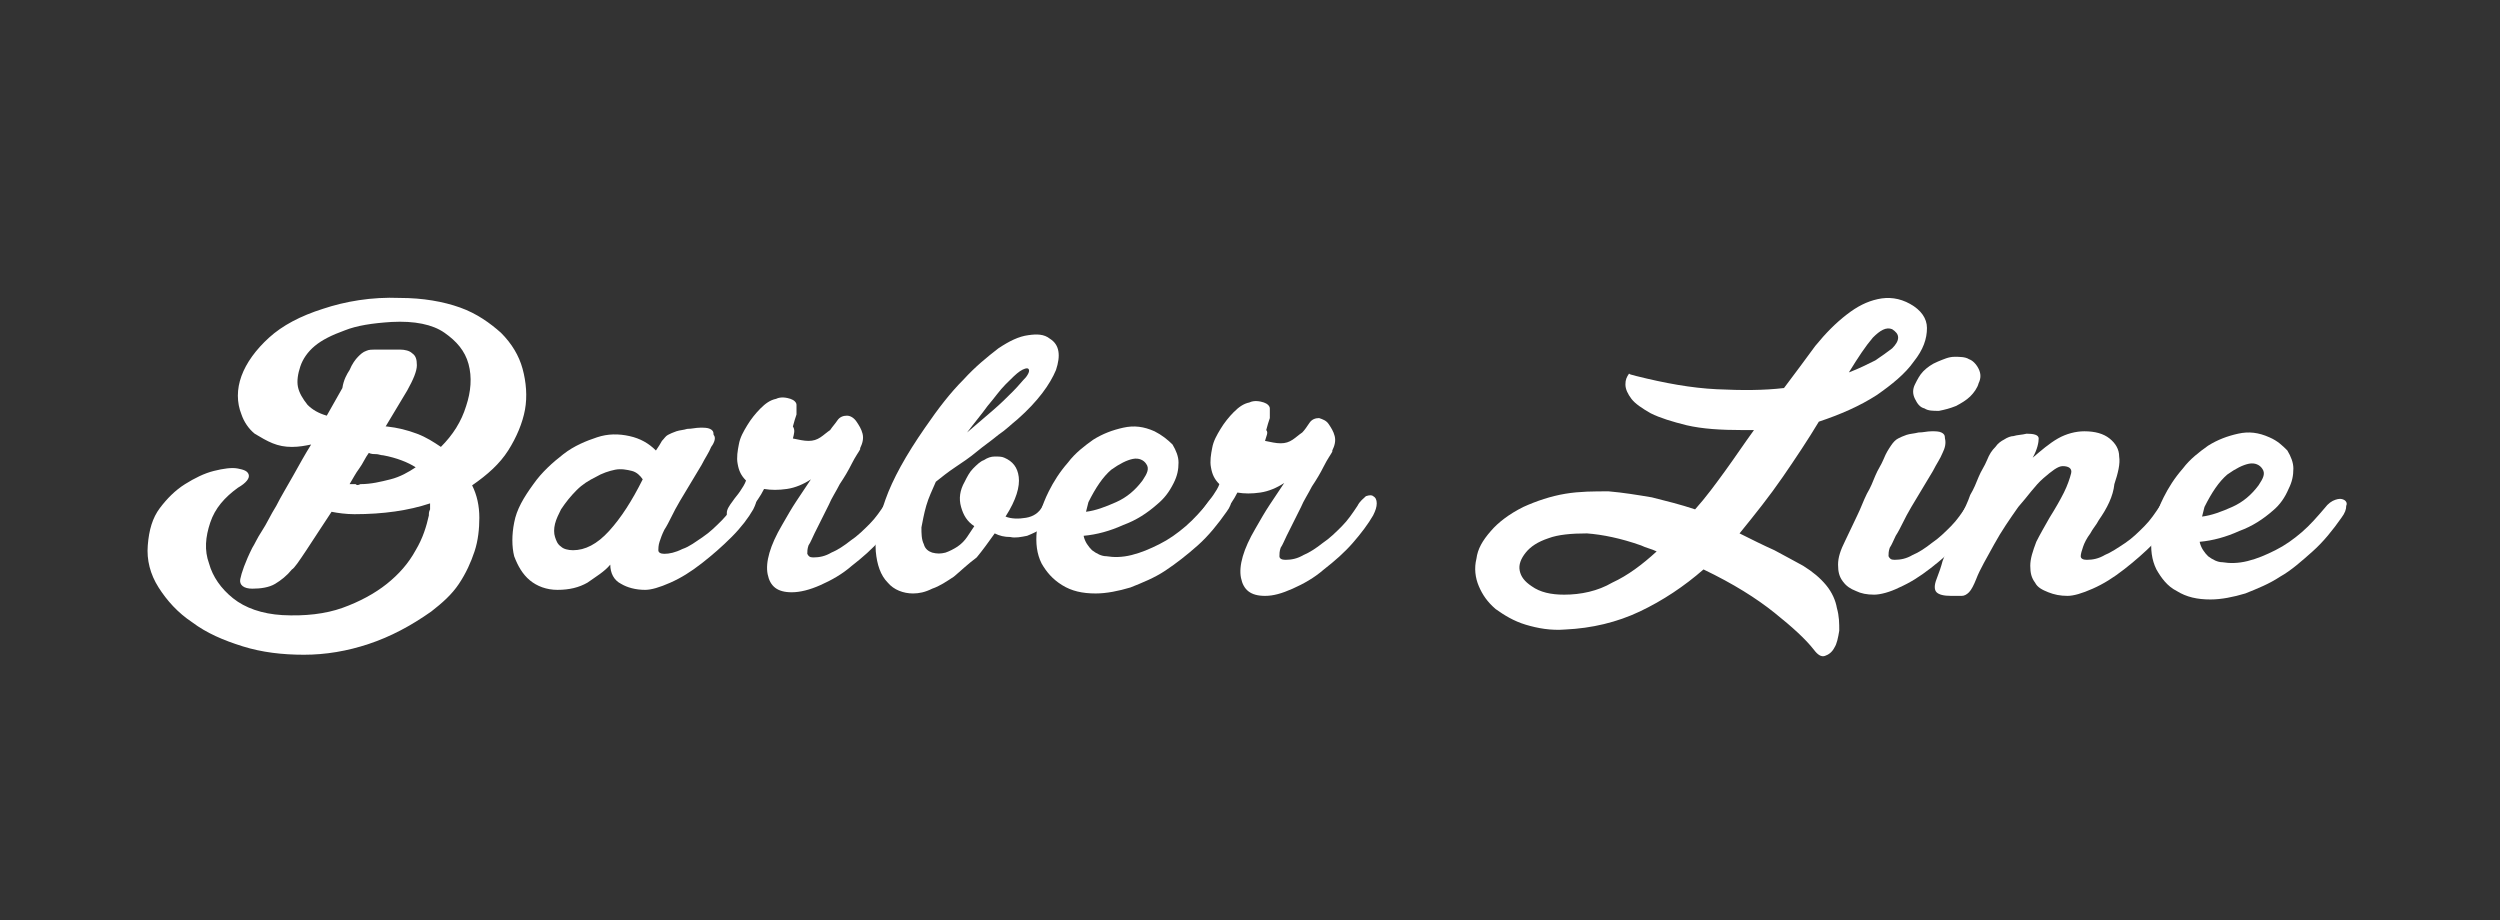 <?xml version="1.0" encoding="utf-8"?>
<!-- Generator: Adobe Illustrator 25.4.6, SVG Export Plug-In . SVG Version: 6.00 Build 0)  -->
<svg version="1.1" id="Capa_1" xmlns="http://www.w3.org/2000/svg" xmlns:xlink="http://www.w3.org/1999/xlink" x="0px" y="0px"
	 viewBox="0 0 208.1 76.6" style="enable-background:new 0 0 208.1 76.6;" xml:space="preserve">
<rect x="0" y="0" width="208.1" height="76.6" fill="#333333" stroke="none"/>
<style type="text/css">
	.st0{fill:#FFFFFF;}
</style>
<path class="st0" d="M20.1,34.5c-0.4-1-0.4-2.1,0-3.2c0.4-1.1,1.2-2.2,2.3-3.2c1.1-1,2.6-1.8,4.5-2.4c1.8-0.6,4-1,6.4-0.9
	c1.9,0,3.6,0.3,5,0.8c1.4,0.5,2.5,1.3,3.4,2.1c0.9,0.9,1.5,1.9,1.8,3c0.3,1.1,0.4,2.3,0.2,3.4c-0.2,1.1-0.7,2.3-1.4,3.4
	c-0.7,1.1-1.7,2-3,2.9c0.4,0.8,0.6,1.7,0.6,2.7c0,0.9-0.1,1.9-0.4,2.8c-0.3,0.9-0.7,1.8-1.3,2.7c-0.6,0.9-1.4,1.6-2.3,2.3
	c-1.7,1.2-3.4,2.1-5.2,2.7c-1.8,0.6-3.6,0.9-5.4,0.9c-1.8,0-3.5-0.2-5.1-0.7c-1.6-0.5-3-1.1-4.2-2c-1.2-0.8-2.1-1.8-2.8-2.9
	c-0.7-1.1-1-2.3-0.9-3.5c0.1-1.3,0.4-2.3,1-3.1c0.6-0.8,1.3-1.5,2.1-2c0.8-0.5,1.6-0.9,2.4-1.1c0.8-0.2,1.5-0.3,2-0.2
	c0.5,0.1,0.8,0.2,0.9,0.5c0.1,0.3-0.2,0.7-0.9,1.1c-1.1,0.8-1.9,1.7-2.3,2.9c-0.4,1.2-0.5,2.3-0.1,3.4c0.3,1.1,1,2.1,2,2.9
	c1,0.8,2.4,1.3,4.1,1.4c1.9,0.1,3.6-0.1,5-0.6c1.4-0.5,2.7-1.2,3.7-2c1-0.8,1.8-1.7,2.4-2.8c0.6-1,0.9-2,1.1-2.9
	c0-0.2,0-0.3,0.1-0.5c0-0.2,0-0.3,0-0.5c-1.8,0.6-3.9,0.9-6.3,0.9c-0.7,0-1.4-0.1-1.9-0.2c-0.8,1.2-1.5,2.3-2.1,3.2
	c-0.6,0.9-1,1.5-1.2,1.6c-0.4,0.5-0.9,0.9-1.4,1.2c-0.5,0.3-1.2,0.4-1.9,0.4c-0.7,0-1.1-0.3-1-0.8c0.1-0.5,0.4-1.4,1-2.6
	c0.2-0.3,0.4-0.8,0.8-1.4c0.4-0.6,0.7-1.3,1.2-2.1c0.4-0.8,0.9-1.6,1.4-2.5c0.5-0.9,1-1.8,1.5-2.6c-0.5,0.1-1,0.2-1.6,0.2
	c-0.6,0-1.1-0.1-1.6-0.3c-0.5-0.2-1-0.5-1.5-0.8C20.7,35.7,20.3,35.1,20.1,34.5 M29.1,30.8c0.2-0.5,0.5-0.9,0.7-1.1
	c0.2-0.2,0.4-0.4,0.7-0.5c0.2-0.1,0.5-0.1,0.7-0.1c0.3,0,0.6,0,0.9,0c0.4,0,0.8,0,1.2,0c0.4,0,0.8,0.1,1,0.3c0.3,0.2,0.4,0.5,0.4,1
	c0,0.5-0.3,1.2-0.8,2.1l-1.8,3h0.1c0.9,0.1,1.7,0.3,2.5,0.6c0.8,0.3,1.4,0.7,2,1.1c1-1,1.7-2.1,2.1-3.4c0.4-1.2,0.5-2.4,0.2-3.5
	c-0.3-1.1-1-1.9-2-2.6c-1-0.7-2.5-1-4.4-0.9c-1.6,0.1-2.9,0.3-3.9,0.7c-1.1,0.4-1.9,0.8-2.5,1.3c-0.6,0.5-1,1.1-1.2,1.7
	c-0.2,0.6-0.3,1.2-0.2,1.7c0.1,0.5,0.4,1,0.8,1.5c0.4,0.4,0.9,0.7,1.6,0.9c0.5-0.9,0.9-1.6,1.3-2.3C28.6,31.6,28.9,31.1,29.1,30.8
	 M30,40.3c0.9,0,1.7-0.2,2.5-0.4c0.8-0.2,1.5-0.6,2.1-1c-0.6-0.4-1.6-0.8-2.7-1c-0.2,0-0.4-0.1-0.6-0.1c-0.2,0-0.4,0-0.6-0.1
	c-0.3,0.4-0.5,0.9-0.8,1.3c-0.3,0.4-0.5,0.8-0.8,1.3c0.1,0,0.3,0,0.5,0C29.7,40.4,29.8,40.4,30,40.3"/>
<path class="st0" d="M59.2,37.2c-0.2,0.5-0.5,0.9-0.8,1.5c-0.3,0.5-0.6,1-0.9,1.5c-0.3,0.5-0.6,1-0.9,1.5c-0.3,0.5-0.5,0.9-0.7,1.3
	c-0.2,0.4-0.4,0.8-0.6,1.1c-0.2,0.4-0.3,0.7-0.4,1c-0.1,0.3-0.1,0.6-0.1,0.7c0,0.2,0.2,0.3,0.5,0.3c0.4,0,0.9-0.1,1.5-0.4
	c0.6-0.2,1.1-0.6,1.7-1c0.6-0.4,1.1-0.9,1.6-1.4c0.5-0.5,0.9-1.1,1.3-1.7c0.2-0.4,0.5-0.6,0.7-0.8c0.3-0.1,0.5-0.1,0.6,0
	c0.2,0.1,0.3,0.3,0.3,0.6c0,0.3-0.1,0.6-0.3,1c-0.4,0.7-1,1.5-1.8,2.3c-0.8,0.8-1.6,1.5-2.5,2.2c-0.9,0.7-1.7,1.2-2.6,1.6
	c-0.9,0.4-1.6,0.6-2.1,0.6c-0.8,0-1.5-0.2-2-0.5c-0.6-0.3-0.9-0.9-0.9-1.6c-0.5,0.6-1.2,1-1.9,1.5c-0.7,0.4-1.5,0.6-2.5,0.6
	c-0.9,0-1.7-0.3-2.3-0.8c-0.6-0.5-1-1.2-1.3-2c-0.2-0.8-0.2-1.8,0-2.8c0.2-1.1,0.8-2.1,1.6-3.2c0.7-1,1.6-1.8,2.5-2.5
	c0.9-0.7,1.9-1.1,2.8-1.4c0.9-0.3,1.8-0.3,2.7-0.1c0.9,0.2,1.6,0.6,2.2,1.2c0.2-0.3,0.4-0.6,0.5-0.8c0.2-0.2,0.3-0.4,0.5-0.5
	c0.2-0.1,0.4-0.2,0.7-0.3c0.3-0.1,0.6-0.1,0.9-0.2c0.4,0,0.7-0.1,1.1-0.1c0.3,0,0.6,0,0.8,0.1c0.2,0.1,0.3,0.2,0.3,0.5
	C59.6,36.4,59.5,36.8,59.2,37.2 M47.7,45.8c1,0,2-0.5,3-1.6c1-1.1,1.9-2.5,2.8-4.3c-0.2-0.3-0.5-0.6-0.9-0.7
	c-0.4-0.1-0.9-0.2-1.4-0.1c-0.5,0.1-1.1,0.3-1.6,0.6C49,40,48.5,40.3,48,40.8c-0.5,0.5-0.9,1-1.3,1.6c-0.2,0.4-0.4,0.8-0.5,1.2
	c-0.1,0.4-0.1,0.8,0,1.1c0.1,0.3,0.2,0.6,0.5,0.8C46.9,45.7,47.3,45.8,47.7,45.8"/>
<path class="st0" d="M66,36.5c0.5,0.1,0.9,0.2,1.3,0.2c0.4,0,0.7-0.1,1-0.3c0.3-0.2,0.5-0.4,0.8-0.6c0.2-0.3,0.4-0.5,0.6-0.8
	c0.2-0.3,0.5-0.4,0.8-0.4c0.3,0,0.6,0.2,0.8,0.5c0.2,0.3,0.4,0.6,0.5,1c0.1,0.4,0,0.8-0.2,1.2c0,0,0,0,0,0.1
	c-0.1,0.2-0.4,0.6-0.7,1.2c-0.3,0.6-0.6,1.1-1,1.7c-0.3,0.6-0.7,1.2-0.9,1.7c-0.3,0.6-0.5,1-0.6,1.2c-0.2,0.4-0.4,0.8-0.6,1.2
	c-0.2,0.4-0.3,0.7-0.5,1c-0.1,0.3-0.1,0.5-0.1,0.7c0.1,0.2,0.2,0.3,0.5,0.3c0.5,0,1-0.1,1.5-0.4c0.5-0.2,1.1-0.6,1.6-1
	c0.6-0.4,1.1-0.9,1.6-1.4c0.5-0.5,0.9-1.1,1.3-1.7c0.2-0.4,0.5-0.6,0.7-0.8c0.3-0.1,0.5-0.1,0.6-0.1c0.2,0.1,0.3,0.3,0.3,0.6
	c0,0.3-0.1,0.6-0.3,1c-0.4,0.7-1,1.5-1.7,2.3c-0.7,0.8-1.5,1.5-2.4,2.2c-0.8,0.7-1.7,1.2-2.6,1.6c-0.9,0.4-1.7,0.6-2.4,0.6
	c-1.2,0-1.8-0.5-2-1.5c-0.2-1,0.2-2.4,1.2-4.1c0.4-0.7,0.8-1.4,1.2-2c0.4-0.6,0.8-1.2,1.2-1.8c-0.6,0.4-1.3,0.7-2,0.8
	c-0.7,0.1-1.3,0.1-1.9,0c-0.3,0.6-0.7,1.2-1.2,1.7c-0.3,0.4-0.7,0.6-1,0.8c-0.3,0.1-0.5,0.1-0.7,0.1c-0.2-0.1-0.2-0.3-0.2-0.6
	c0-0.3,0.2-0.6,0.5-1c0.2-0.3,0.4-0.5,0.6-0.8c0.2-0.3,0.4-0.6,0.5-0.9c-0.4-0.4-0.6-0.8-0.7-1.4c-0.1-0.5,0-1.1,0.1-1.6
	c0.1-0.6,0.4-1.1,0.7-1.6c0.3-0.5,0.7-1,1.1-1.4c0.4-0.4,0.8-0.7,1.3-0.8c0.4-0.2,0.9-0.1,1.2,0c0.3,0.1,0.5,0.3,0.5,0.5
	c0,0.2,0,0.5,0,0.8c-0.1,0.3-0.2,0.6-0.3,1C66.2,35.8,66.1,36.1,66,36.5"/>
<path class="st0" d="M88.2,42.6c-0.4,0.6-0.9,1-1.3,1.3c-0.5,0.3-0.9,0.5-1.4,0.7c-0.5,0.1-1,0.2-1.4,0.1c-0.5,0-0.9-0.1-1.3-0.3
	c-0.5,0.7-1,1.4-1.5,2C80.5,47,80,47.5,79.4,48c-0.6,0.4-1.2,0.8-1.8,1c-0.6,0.3-1.1,0.4-1.6,0.4c-0.8,0-1.6-0.3-2.1-0.9
	c-0.6-0.6-0.9-1.5-1-2.6c-0.1-1.2,0.2-2.6,0.8-4.3c0.6-1.7,1.7-3.7,3.3-6c1.1-1.6,2.1-2.9,3.2-4c1-1.1,2-1.9,2.9-2.6
	c0.9-0.6,1.7-1,2.5-1.1c0.7-0.1,1.3-0.1,1.8,0.3c0.8,0.5,0.9,1.4,0.5,2.6c-0.5,1.2-1.5,2.6-3.2,4.1c-0.5,0.4-1,0.9-1.6,1.3
	c-0.6,0.5-1.2,0.9-1.8,1.4c-0.6,0.5-1.2,0.9-1.8,1.3c-0.6,0.4-1.1,0.8-1.6,1.2c-0.3,0.7-0.6,1.3-0.8,2c-0.2,0.7-0.3,1.3-0.4,1.8
	c0,0.5,0,1,0.2,1.4c0.1,0.4,0.4,0.6,0.7,0.7c0.4,0.1,0.7,0.1,1.1,0c0.3-0.1,0.7-0.3,1-0.5c0.3-0.2,0.6-0.5,0.8-0.8
	c0.2-0.3,0.4-0.6,0.6-0.9c-0.6-0.4-0.9-0.9-1.1-1.6c-0.2-0.7-0.1-1.4,0.3-2.1c0.2-0.4,0.4-0.8,0.7-1.1c0.3-0.3,0.6-0.6,0.9-0.7
	c0.3-0.2,0.6-0.3,0.9-0.3c0.3,0,0.6,0,0.8,0.1c0.7,0.3,1.1,0.8,1.2,1.6c0.1,0.8-0.2,1.9-1.1,3.3c0.5,0.2,1.1,0.2,1.7,0.1
	c0.6-0.1,1.1-0.4,1.4-1c0.2-0.4,0.5-0.6,0.8-0.8c0.3-0.1,0.5-0.1,0.7,0c0.2,0.1,0.3,0.3,0.3,0.6C88.6,41.9,88.5,42.2,88.2,42.6
	 M85.6,30.7c-0.1-0.1-0.4,0-0.7,0.2c-0.3,0.2-0.7,0.6-1.2,1.1c-0.5,0.5-0.9,1.1-1.5,1.8c-0.5,0.7-1.1,1.4-1.7,2.2
	c0.7-0.6,1.4-1.2,2.1-1.8c0.7-0.6,1.2-1.1,1.7-1.6c0.5-0.5,0.8-0.9,1.1-1.2C85.7,31,85.7,30.8,85.6,30.7"/>
<path class="st0" d="M96.3,42c-0.8,0.7-1.7,1.3-2.8,1.7c-1.1,0.5-2.2,0.8-3.3,0.9c0.1,0.5,0.4,0.9,0.7,1.2c0.4,0.3,0.8,0.5,1.2,0.5
	c0.6,0.1,1.3,0.1,2.1-0.1c0.8-0.2,1.5-0.5,2.3-0.9c0.8-0.4,1.5-0.9,2.2-1.5c0.7-0.6,1.3-1.3,1.9-2c0.3-0.4,0.6-0.6,0.9-0.7
	c0.3-0.1,0.5-0.1,0.7,0c0.2,0.1,0.3,0.3,0.3,0.5c0,0.3-0.1,0.6-0.4,1c-0.7,1-1.5,2-2.4,2.8c-0.9,0.8-1.8,1.5-2.7,2.1
	c-0.9,0.6-1.9,1-2.9,1.4c-1,0.3-2,0.5-2.9,0.5c-1.1,0-2-0.2-2.8-0.7c-0.8-0.5-1.3-1.1-1.7-1.8c-0.4-0.8-0.5-1.7-0.4-2.7
	c0.1-1,0.4-2.1,1-3.3c0.4-0.8,0.9-1.6,1.6-2.4c0.6-0.8,1.4-1.4,2.1-1.9c0.8-0.5,1.6-0.8,2.5-1c0.9-0.2,1.7-0.1,2.6,0.3
	c0.6,0.3,1.1,0.7,1.5,1.1c0.3,0.5,0.5,1,0.5,1.5c0,0.6-0.1,1.1-0.4,1.7C97.3,41,96.9,41.5,96.3,42 M90.4,42.6
	c0.8-0.1,1.6-0.4,2.5-0.8c0.9-0.4,1.6-1,2.2-1.8c0.4-0.6,0.6-1,0.3-1.4c-0.2-0.3-0.6-0.5-1.1-0.4c-0.5,0.1-1.1,0.4-1.8,0.9
	c-0.7,0.6-1.3,1.5-1.9,2.7L90.4,42.6z"/>
<path class="st0" d="M105.3,36.7c0.5,0.1,0.9,0.2,1.3,0.2c0.4,0,0.7-0.1,1-0.3c0.3-0.2,0.5-0.4,0.8-0.6c0.2-0.2,0.4-0.5,0.6-0.8
	c0.2-0.3,0.5-0.4,0.8-0.4c0.3,0.1,0.6,0.2,0.8,0.5c0.2,0.3,0.4,0.6,0.5,1c0.1,0.4,0,0.8-0.2,1.2c0,0,0,0,0,0.1
	c-0.1,0.2-0.4,0.6-0.7,1.2c-0.3,0.6-0.6,1.1-1,1.7c-0.3,0.6-0.7,1.2-0.9,1.7c-0.3,0.6-0.5,1-0.6,1.2c-0.2,0.4-0.4,0.8-0.6,1.2
	c-0.2,0.4-0.3,0.7-0.5,1c-0.1,0.3-0.1,0.5-0.1,0.7c0,0.2,0.2,0.3,0.5,0.3c0.5,0,1-0.1,1.5-0.4c0.5-0.2,1.1-0.6,1.6-1
	c0.6-0.4,1.1-0.9,1.6-1.4c0.5-0.5,0.9-1.1,1.3-1.7c0.2-0.4,0.5-0.6,0.7-0.8c0.3-0.1,0.5-0.1,0.6,0c0.2,0.1,0.3,0.3,0.3,0.6
	c0,0.3-0.1,0.6-0.3,1c-0.4,0.7-1,1.5-1.7,2.3c-0.7,0.8-1.5,1.5-2.4,2.2c-0.8,0.7-1.7,1.2-2.6,1.6c-0.9,0.4-1.6,0.6-2.3,0.6
	c-1.2,0-1.8-0.5-2-1.5c-0.2-1,0.2-2.4,1.2-4.1c0.4-0.7,0.8-1.4,1.2-2c0.4-0.6,0.8-1.2,1.2-1.8c-0.6,0.4-1.3,0.7-2,0.8
	c-0.7,0.1-1.3,0.1-1.9,0c-0.3,0.6-0.7,1.2-1.2,1.7c-0.3,0.4-0.7,0.6-1,0.8c-0.3,0.1-0.5,0.1-0.7,0.1c-0.2-0.1-0.2-0.3-0.2-0.6
	c0-0.3,0.2-0.6,0.5-1c0.2-0.3,0.4-0.5,0.6-0.8c0.2-0.3,0.4-0.6,0.5-0.9c-0.4-0.4-0.6-0.8-0.7-1.4c-0.1-0.5,0-1.1,0.1-1.6
	c0.1-0.6,0.4-1.1,0.7-1.6c0.3-0.5,0.7-1,1.1-1.4c0.4-0.4,0.8-0.7,1.3-0.8c0.4-0.2,0.9-0.1,1.2,0c0.3,0.1,0.5,0.3,0.5,0.5
	c0,0.2,0,0.5,0,0.8c-0.1,0.3-0.2,0.6-0.3,1C105.6,36,105.4,36.3,105.3,36.7"/>
<path class="st0" d="M136.2,31.3c2.4,0.6,4.6,1,6.7,1.1c2.1,0.1,3.9,0.1,5.6-0.1c0.9-1.2,1.8-2.4,2.6-3.5c0.9-1.1,1.7-1.9,2.6-2.6
	c0.9-0.7,1.7-1.1,2.6-1.3c0.9-0.2,1.8-0.1,2.7,0.4c0.9,0.5,1.4,1.2,1.4,2c0,0.9-0.3,1.8-1.1,2.8c-0.7,1-1.8,1.9-3.1,2.8
	c-1.4,0.9-3,1.6-4.8,2.2c-0.9,1.5-1.9,3-3,4.6c-1.1,1.6-2.3,3.1-3.6,4.7c1,0.5,2,1,2.9,1.4c0.9,0.5,1.7,0.9,2.4,1.3
	c0.8,0.5,1.4,1,1.9,1.6c0.5,0.6,0.8,1.3,0.9,1.9c0.2,0.7,0.2,1.3,0.2,1.9c-0.1,0.6-0.2,1.1-0.4,1.4c-0.2,0.4-0.5,0.6-0.8,0.7
	c-0.3,0.1-0.6-0.1-0.9-0.5c-0.7-0.9-1.8-1.9-3.3-3.1c-1.5-1.2-3.4-2.4-5.9-3.6c-1.6,1.4-3.4,2.6-5.3,3.5c-1.9,0.9-4,1.4-6.2,1.5
	c-1.2,0.1-2.3-0.1-3.3-0.4c-1-0.3-1.8-0.8-2.5-1.3c-0.7-0.6-1.1-1.2-1.4-1.9c-0.3-0.7-0.4-1.5-0.2-2.3c0.1-0.8,0.5-1.5,1.2-2.3
	c0.6-0.7,1.5-1.4,2.7-2c1.1-0.5,2.3-0.9,3.5-1.1c1.2-0.2,2.4-0.2,3.6-0.2c1.2,0.1,2.4,0.3,3.6,0.5c1.2,0.3,2.4,0.6,3.6,1
	c0.9-1,1.7-2.1,2.5-3.2c0.8-1.1,1.6-2.3,2.4-3.4l-0.9,0c-1.9,0-3.4-0.1-4.7-0.4c-1.2-0.3-2.2-0.6-3-1c-0.7-0.4-1.3-0.8-1.6-1.2
	c-0.3-0.4-0.5-0.8-0.5-1.2c0-0.4,0.1-0.6,0.3-0.9C135.7,31.2,135.9,31.2,136.2,31.3 M130.2,49.5c1.4,0,2.8-0.3,4-1
	c1.3-0.6,2.5-1.5,3.7-2.6c-0.4-0.2-0.9-0.3-1.3-0.5c-1.7-0.6-3.2-0.9-4.5-1c-1.3,0-2.4,0.1-3.2,0.4c-0.9,0.3-1.5,0.7-1.9,1.2
	c-0.4,0.5-0.6,1-0.5,1.5c0.1,0.5,0.4,0.9,1,1.3C128.2,49.3,129.1,49.5,130.2,49.5 M157.5,27.4c-0.5-0.2-1,0.1-1.6,0.7
	c-0.6,0.7-1.2,1.6-2,2.9c0.8-0.3,1.6-0.7,2.2-1c0.6-0.4,1-0.7,1.4-1c0.3-0.3,0.5-0.6,0.5-0.9C158,27.8,157.8,27.6,157.5,27.4"/>
<path class="st0" d="M161.7,37.7c-0.2,0.5-0.5,0.9-0.8,1.5c-0.3,0.5-0.6,1-0.9,1.5c-0.3,0.5-0.6,1-0.9,1.5c-0.3,0.5-0.5,0.9-0.7,1.3
	c-0.2,0.4-0.4,0.8-0.6,1.1c-0.2,0.4-0.3,0.7-0.5,1c-0.1,0.3-0.1,0.5-0.1,0.7c0.1,0.2,0.2,0.3,0.5,0.3c0.5,0,1-0.1,1.5-0.4
	c0.5-0.2,1.1-0.6,1.6-1c0.6-0.4,1.1-0.9,1.6-1.4c0.5-0.5,0.9-1.1,1.3-1.7c0.2-0.4,0.5-0.6,0.7-0.8c0.3-0.1,0.5-0.1,0.6-0.1
	c0.2,0.1,0.3,0.3,0.3,0.6c0,0.3-0.1,0.6-0.3,1c-0.4,0.7-1,1.5-1.8,2.3c-0.8,0.8-1.6,1.5-2.5,2.2c-0.9,0.7-1.7,1.2-2.6,1.6
	c-0.8,0.4-1.6,0.6-2.1,0.6c-0.6,0-1.1-0.1-1.5-0.3c-0.5-0.2-0.8-0.4-1.1-0.8c-0.3-0.4-0.4-0.8-0.4-1.4c0-0.6,0.2-1.2,0.6-2
	c0.4-0.8,0.7-1.5,1-2.1c0.3-0.6,0.5-1.2,0.8-1.8c0.3-0.5,0.5-1,0.7-1.5c0.2-0.5,0.5-0.9,0.7-1.4c0.2-0.5,0.4-0.8,0.6-1.1
	c0.2-0.3,0.4-0.5,0.6-0.6c0.2-0.1,0.4-0.2,0.7-0.3c0.3-0.1,0.6-0.1,1-0.2c0.4,0,0.7-0.1,1.1-0.1c0.3,0,0.6,0,0.8,0.1
	c0.2,0.1,0.3,0.2,0.3,0.5C162,36.9,161.9,37.3,161.7,37.7 M164.7,30.7c0.2,0.4,0.2,0.8,0,1.2c-0.1,0.4-0.4,0.8-0.7,1.1
	c-0.3,0.3-0.8,0.6-1.2,0.8c-0.5,0.2-0.9,0.3-1.4,0.4c-0.5,0-0.9,0-1.2-0.2c-0.4-0.1-0.6-0.4-0.8-0.8c-0.2-0.4-0.2-0.8,0-1.2
	c0.2-0.4,0.4-0.8,0.7-1.1c0.3-0.3,0.7-0.6,1.2-0.8c0.5-0.2,0.9-0.4,1.4-0.4c0.4,0,0.9,0,1.2,0.2C164.2,30,164.5,30.3,164.7,30.7"/>
<path class="st0" d="M174.7,43.3c-0.2,0.4-0.5,0.7-0.7,1.1c-0.3,0.4-0.5,0.8-0.6,1.1c-0.1,0.3-0.2,0.6-0.2,0.8
	c0,0.2,0.2,0.3,0.5,0.3c0.5,0,1-0.1,1.5-0.4c0.5-0.2,1.1-0.6,1.7-1c0.6-0.4,1.1-0.9,1.6-1.4c0.5-0.5,0.9-1.1,1.3-1.7
	c0.2-0.4,0.5-0.6,0.7-0.8c0.3-0.1,0.5-0.1,0.6,0c0.2,0.1,0.3,0.3,0.3,0.6c0,0.3-0.1,0.6-0.3,1c-0.4,0.7-1,1.5-1.8,2.3
	c-0.8,0.8-1.6,1.5-2.5,2.2c-0.9,0.7-1.7,1.2-2.6,1.6c-0.9,0.4-1.6,0.6-2.1,0.6c-0.6,0-1.1-0.1-1.6-0.3c-0.5-0.2-0.9-0.4-1.1-0.8
	c-0.3-0.4-0.4-0.8-0.4-1.4c0-0.6,0.2-1.2,0.5-2c0.3-0.6,0.7-1.3,1.1-2c0.5-0.8,0.9-1.5,1.2-2.1c0.3-0.6,0.5-1.2,0.6-1.6
	c0.1-0.4-0.2-0.6-0.7-0.6c-0.4,0-0.9,0.4-1.6,1s-1.3,1.5-2.1,2.4c-0.7,1-1.4,2-2,3.1c-0.6,1.1-1.2,2.1-1.5,2.9
	c-0.2,0.5-0.4,0.9-0.6,1.1c-0.2,0.2-0.4,0.3-0.6,0.3l-0.9,0c-0.6,0-1-0.1-1.2-0.3c-0.2-0.2-0.2-0.6,0-1.1c0.2-0.5,0.4-1.1,0.5-1.5
	c0.2-0.5,0.4-1,0.6-1.6c0.3-0.8,0.7-1.5,0.9-2.1c0.3-0.6,0.6-1.2,0.8-1.8c0.3-0.5,0.5-1,0.7-1.5c0.2-0.5,0.5-0.9,0.7-1.4
	c0.2-0.5,0.4-0.8,0.7-1.1c0.2-0.3,0.5-0.5,0.7-0.6c0.3-0.2,0.6-0.3,0.8-0.3c0.3-0.1,0.7-0.1,1.1-0.2c0.6,0,1,0.1,1,0.4
	c0,0.3-0.1,0.9-0.5,1.6c0.7-0.6,1.4-1.2,2.1-1.6c0.7-0.4,1.5-0.6,2.2-0.6c0.9,0,1.6,0.2,2.1,0.6c0.5,0.4,0.8,0.9,0.8,1.5
	c0.1,0.6-0.1,1.4-0.4,2.3C175.9,41.3,175.4,42.3,174.7,43.3"/>
<path class="st0" d="M189.2,42.5c-0.8,0.7-1.7,1.3-2.8,1.7c-1.1,0.5-2.2,0.8-3.3,0.9c0.1,0.5,0.4,0.9,0.7,1.2
	c0.4,0.3,0.8,0.5,1.2,0.5c0.6,0.1,1.3,0.1,2.1-0.1c0.8-0.2,1.5-0.5,2.3-0.9c0.8-0.4,1.5-0.9,2.2-1.5c0.7-0.6,1.3-1.3,1.9-2
	c0.3-0.4,0.6-0.6,0.9-0.7c0.3-0.1,0.5-0.1,0.7,0c0.2,0.1,0.3,0.3,0.2,0.5c0,0.3-0.1,0.6-0.4,1c-0.7,1-1.5,2-2.4,2.8
	c-0.9,0.8-1.8,1.6-2.7,2.1c-0.9,0.6-1.9,1-2.9,1.4c-1,0.3-2,0.5-2.9,0.5c-1.1,0-2-0.2-2.8-0.7c-0.8-0.4-1.3-1.1-1.7-1.8
	c-0.4-0.8-0.5-1.7-0.4-2.7c0.1-1,0.4-2.1,1-3.3c0.4-0.8,0.9-1.6,1.6-2.4c0.6-0.8,1.4-1.4,2.1-1.9c0.8-0.5,1.6-0.8,2.5-1
	c0.9-0.2,1.7-0.1,2.6,0.3c0.7,0.3,1.1,0.7,1.5,1.1c0.3,0.5,0.5,1,0.5,1.5c0,0.6-0.1,1.1-0.4,1.7C190.2,41.4,189.8,42,189.2,42.5
	 M183.3,43c0.8-0.1,1.6-0.4,2.5-0.8c0.9-0.4,1.6-1,2.2-1.8c0.4-0.6,0.6-1,0.3-1.4c-0.2-0.3-0.6-0.5-1.1-0.4
	c-0.5,0.1-1.1,0.4-1.8,0.9c-0.7,0.6-1.3,1.5-1.9,2.7L183.3,43z"/>
</svg>
